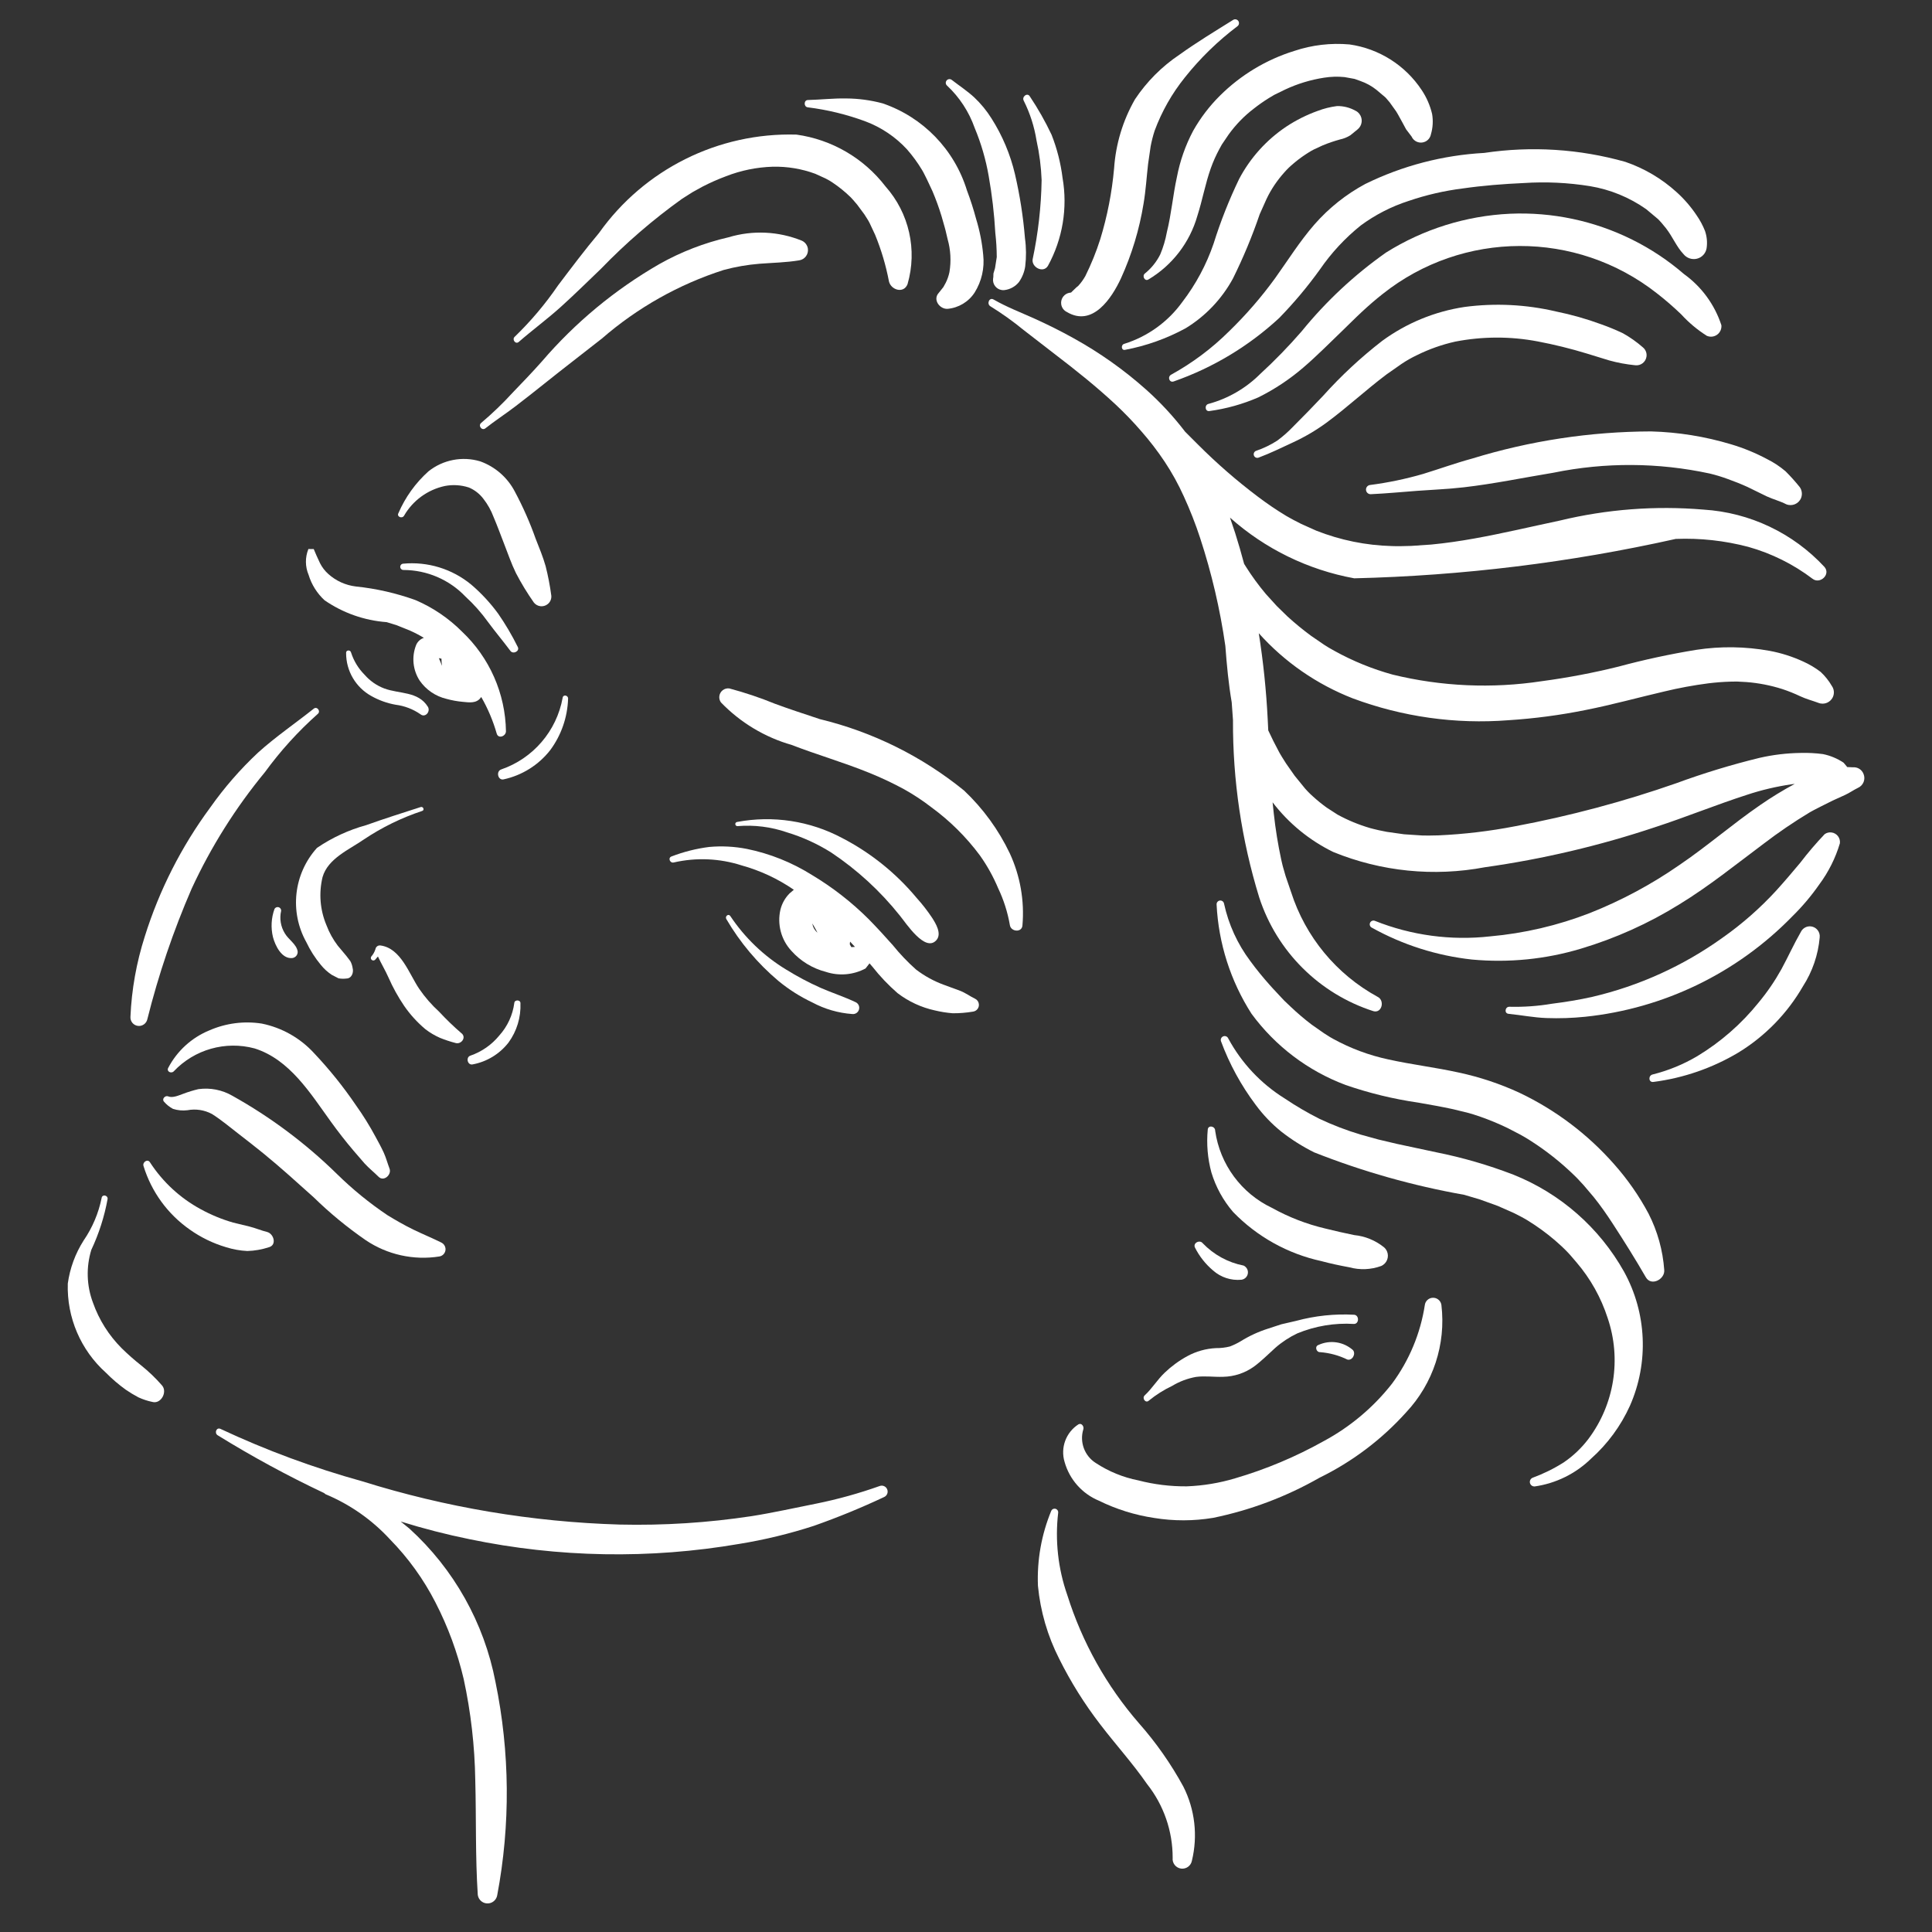 <?xml version="1.0" encoding="utf-8"?>
<!-- Generator: Adobe Illustrator 17.0.2, SVG Export Plug-In . SVG Version: 6.00 Build 0)  -->
<!DOCTYPE svg PUBLIC "-//W3C//DTD SVG 1.1//EN" "http://www.w3.org/Graphics/SVG/1.1/DTD/svg11.dtd">
<svg version="1.1" id="Слой_1" xmlns="http://www.w3.org/2000/svg" xmlns:xlink="http://www.w3.org/1999/xlink" x="0px" y="0px"
	 width="100px" height="100px" viewBox="0 0 100 100" enable-background="new 0 0 100 100" xml:space="preserve">
<rect x="0" y="0" width="100" height="100" fill="#333333" stroke="none"/>
<g>
	<path fill="#FFFFFF" d="M23.911,32.69c-0.688-0.69-1.503-1.243-2.399-1.627c-0.999-0.361-2.038-0.598-3.095-0.707
		c-0.53-0.064-1.027-0.289-1.423-0.646c-0.177-0.157-0.322-0.347-0.429-0.558l-0.184-0.399l-0.142-0.334l-0.276-0.002
		c-0.175,0.43-0.171,0.913,0.011,1.34c0.153,0.503,0.438,0.956,0.824,1.312c0.952,0.657,2.061,1.048,3.215,1.133l0.528,0.163
		l0.696,0.282c0.242,0.108,0.477,0.231,0.703,0.368c-0.187,0.062-0.336,0.204-0.407,0.387c-0.234,0.605-0.163,1.285,0.191,1.829
		c0.328,0.471,0.818,0.806,1.377,0.94c0.278,0.078,0.563,0.13,0.85,0.156c0.329,0.032,0.705,0.092,0.928-0.211l0.009-0.014
		l0.021-0.026c0.343,0.596,0.612,1.232,0.801,1.893c0.083,0.293,0.478,0.137,0.479-0.119C26.158,35.895,25.336,34.033,23.911,32.69z
		 M22.881,34.465l-0.165-0.399l0.134,0.028C22.849,34.218,22.859,34.342,22.881,34.465z"/>
	<path fill="#FFFFFF" d="M50.466,51.692c-0.263-0.126-0.499-0.306-0.771-0.409l-0.826-0.304c-0.522-0.189-1.012-0.457-1.453-0.794
		c-0.435-0.386-0.838-0.808-1.203-1.261c-0.405-0.458-0.819-0.908-1.247-1.345c-0.883-0.881-1.872-1.651-2.943-2.292
		c-1.033-0.648-2.173-1.105-3.368-1.348c-0.643-0.126-1.3-0.159-1.952-0.1c-0.665,0.085-1.317,0.249-1.943,0.49
		c-0.205,0.071-0.08,0.372,0.123,0.31c1.157-0.263,2.363-0.211,3.493,0.151c0.968,0.267,1.885,0.695,2.713,1.264l-0.221,0.188
		c-0.232,0.233-0.396,0.526-0.474,0.845c-0.175,0.762,0.04,1.562,0.573,2.134c0.472,0.529,1.091,0.905,1.777,1.082
		c0.681,0.225,1.424,0.162,2.057-0.176l0.205-0.264l0.152,0.176c0.39,0.496,0.826,0.954,1.302,1.368
		c0.57,0.434,1.227,0.739,1.927,0.892c0.303,0.073,0.611,0.122,0.922,0.147c0.353,0.003,0.706-0.026,1.054-0.085
		c0.192-0.025,0.328-0.202,0.302-0.395C50.651,51.846,50.575,51.743,50.466,51.692z M42.054,47.812l0.133,0.228l0.126,0.236
		c-0.104-0.088-0.184-0.201-0.232-0.329l-0.035-0.142L42.054,47.812z M44.065,49.023l-0.081-0.145L44,48.738l0.253,0.273
		L44.065,49.023z"/>
	<path fill="#FFFFFF" d="M22.144,36.578c-0.507-0.807-1.47-0.651-2.257-0.944c-0.392-0.149-0.742-0.393-1.017-0.71
		c-0.32-0.321-0.559-0.714-0.698-1.146c-0.033-0.16-0.278-0.14-0.257,0.028c-0.002,0.923,0.499,1.774,1.307,2.221
		c0.39,0.219,0.814,0.372,1.255,0.45c0.458,0.058,0.896,0.225,1.276,0.486C22.005,37.177,22.302,36.831,22.144,36.578z"/>
	<path fill="#FFFFFF" d="M44.287,51.873c-0.596-0.282-1.219-0.483-1.823-0.747c-0.613-0.274-1.206-0.589-1.777-0.943
		c-1.154-0.702-2.139-1.648-2.888-2.771c-0.094-0.141-0.286,0.016-0.206,0.156c0.708,1.213,1.619,2.296,2.693,3.201
		c0.536,0.443,1.125,0.817,1.753,1.114c0.64,0.344,1.346,0.55,2.071,0.603c0.177,0.022,0.339-0.103,0.361-0.28
		C44.49,52.067,44.415,51.932,44.287,51.873z"/>
	<path fill="#FFFFFF" d="M28.536,30.834c-0.068-0.515-0.167-1.026-0.294-1.529c-0.138-0.487-0.332-0.952-0.517-1.422
		c-0.297-0.839-0.657-1.654-1.077-2.439c-0.38-0.729-1.02-1.288-1.794-1.565c-0.923-0.277-1.923-0.083-2.676,0.517
		c-0.67,0.601-1.201,1.341-1.557,2.168c-0.099,0.182,0.193,0.302,0.294,0.127c0.455-0.787,1.222-1.345,2.111-1.536
		c0.414-0.08,0.842-0.053,1.243,0.078c0.3,0.126,0.56,0.33,0.755,0.59c0.22,0.282,0.396,0.596,0.521,0.931
		c0.198,0.46,0.367,0.933,0.549,1.398c0.198,0.504,0.373,1.024,0.611,1.51c0.275,0.529,0.586,1.039,0.929,1.527
		c0.174,0.219,0.493,0.256,0.712,0.082C28.479,31.168,28.55,31.003,28.536,30.834z"/>
	<path fill="#FFFFFF" d="M52.27,44.176c-0.582-1.223-1.386-2.328-2.37-3.258c-2.184-1.774-4.736-3.037-7.471-3.698
		c-0.774-0.26-1.548-0.507-2.314-0.792c-0.771-0.315-1.562-0.581-2.367-0.795c-0.252-0.032-0.482,0.145-0.515,0.397
		c-0.015,0.116,0.015,0.233,0.083,0.327c1.007,1.044,2.271,1.804,3.666,2.203c1.322,0.511,2.686,0.902,3.999,1.437
		c0.62,0.25,1.226,0.535,1.813,0.854c0.496,0.277,0.971,0.59,1.42,0.938c0.953,0.697,1.797,1.534,2.502,2.482
		c0.377,0.53,0.695,1.101,0.947,1.701c0.289,0.606,0.493,1.249,0.608,1.911c0.052,0.35,0.625,0.401,0.651,0.014
		C53.031,46.62,52.806,45.338,52.27,44.176z"/>
	<path fill="#FFFFFF" d="M29.122,36.12c-0.312,1.72-1.529,3.138-3.182,3.707c-0.278,0.097-0.169,0.58,0.127,0.513
		c0.955-0.207,1.807-0.741,2.41-1.51c0.574-0.774,0.897-1.705,0.927-2.668C29.413,35.983,29.144,35.933,29.122,36.12z"/>
	<path fill="#FFFFFF" d="M21.774,41.773c-0.94,0.304-1.882,0.599-2.813,0.934c-0.91,0.25-1.772,0.648-2.552,1.178
		c-1.212,1.34-1.434,3.304-0.553,4.882c0.199,0.42,0.449,0.813,0.746,1.17c0.162,0.203,0.354,0.378,0.57,0.521l0.349,0.18
		c0.134,0.024,0.27,0.028,0.405,0.011c0.283-0.002,0.388-0.32,0.326-0.541c-0.018-0.125-0.058-0.247-0.118-0.359l-0.207-0.271
		l-0.445-0.531c-0.245-0.323-0.443-0.68-0.585-1.06c-0.332-0.786-0.402-1.658-0.202-2.488c0.277-0.966,1.38-1.422,2.139-1.949
		c0.936-0.627,1.952-1.123,3.021-1.477C21.987,41.929,21.906,41.73,21.774,41.773z"/>
	<path fill="#FFFFFF" d="M23.873,53.47c-0.401-0.345-0.781-0.713-1.141-1.101c-0.388-0.354-0.735-0.751-1.032-1.184
		c-0.521-0.764-0.944-2.109-2.009-2.248c-0.123-0.017-0.238,0.067-0.258,0.19c-0.045,0.144-0.12,0.278-0.221,0.391
		c-0.037,0.062-0.016,0.142,0.046,0.178c0.051,0.03,0.116,0.022,0.158-0.019l0.145-0.169c0.172,0.369,0.385,0.722,0.55,1.094
		c0.224,0.512,0.495,1.001,0.809,1.463c0.311,0.451,0.682,0.858,1.102,1.21c0.232,0.178,0.485,0.327,0.753,0.445
		c0.258,0.104,0.523,0.192,0.792,0.262C23.874,54.084,24.167,53.684,23.873,53.47z"/>
	<path fill="#FFFFFF" d="M26.62,51.915c-0.082,0.626-0.353,1.212-0.776,1.681c-0.392,0.481-0.911,0.843-1.498,1.045
		c-0.248,0.083-0.15,0.505,0.113,0.453c0.737-0.136,1.398-0.537,1.859-1.128c0.432-0.591,0.651-1.312,0.62-2.044
		C26.94,51.741,26.632,51.734,26.62,51.915z"/>
	<path fill="#FFFFFF" d="M15.407,49.241c-0.067-0.379-0.476-0.606-0.665-0.932c-0.214-0.347-0.282-0.763-0.191-1.16
		c0.009-0.1-0.065-0.189-0.165-0.198c-0.074-0.007-0.146,0.033-0.179,0.099c-0.168,0.467-0.195,0.973-0.078,1.456
		c0.117,0.441,0.453,1.139,1,1.082C15.3,49.567,15.424,49.413,15.407,49.241z"/>
	<path fill="#FFFFFF" d="M41.511,12.461c-1.21-0.493-2.552-0.556-3.802-0.179c-1.253,0.288-2.458,0.754-3.578,1.385
		c-2.299,1.322-4.356,3.027-6.082,5.04c-0.489,0.55-0.998,1.083-1.51,1.612c-0.509,0.558-1.054,1.082-1.631,1.569
		c-0.178,0.141,0.034,0.425,0.214,0.283c0.499-0.395,1.034-0.74,1.54-1.127c0.505-0.387,1.004-0.777,1.5-1.175
		c0.99-0.795,2.001-1.564,2.997-2.35c1.839-1.596,3.982-2.803,6.301-3.546c0.604-0.163,1.223-0.27,1.847-0.321
		c0.68-0.052,1.382-0.064,2.054-0.176c0.293-0.041,0.496-0.312,0.455-0.605C41.789,12.692,41.675,12.538,41.511,12.461z"/>
	<path fill="#FFFFFF" d="M95.906,39.715l-0.293-0.012l-0.187-0.224c-0.323-0.217-0.686-0.369-1.068-0.447
		c-0.383-0.051-0.769-0.071-1.155-0.06c-0.718,0.009-1.432,0.095-2.131,0.255c-1.462,0.356-2.902,0.796-4.314,1.315
		c-2.724,0.952-5.516,1.697-8.352,2.228c-1.306,0.253-2.629,0.409-3.958,0.469l-0.483,0.009c-0.179,0-0.252,0-0.339-0.003
		l-0.954-0.063l-0.891-0.126l-0.415-0.084l-0.274-0.065l-0.176-0.046c-0.585-0.171-1.15-0.404-1.684-0.696l-0.564-0.365
		c-0.245-0.176-0.48-0.367-0.703-0.57l-0.121-0.111l-0.092-0.09l-0.09-0.093l-0.11-0.12l-0.538-0.661l-0.444-0.633l-0.218-0.346
		l-0.084-0.141l-0.041-0.071l-0.033-0.061c-0.194-0.358-0.376-0.725-0.549-1.098l-0.028-0.564c-0.074-1.496-0.229-2.987-0.463-4.466
		c1.335,1.491,3.003,2.646,4.867,3.372c2.57,0.958,5.318,1.344,8.052,1.131c1.344-0.086,2.68-0.262,4-0.529
		c1.388-0.274,2.742-0.651,4.067-0.958c0.757-0.183,1.522-0.324,2.294-0.424c0.378-0.045,0.757-0.076,1.137-0.086l0.19-0.003h0.18
		l0.447,0.024c0.635,0.049,1.262,0.171,1.869,0.365c0.311,0.103,0.615,0.225,0.911,0.365c0.322,0.153,0.628,0.226,0.954,0.348
		c0.3,0.119,0.639-0.028,0.758-0.327c0.073-0.184,0.048-0.392-0.067-0.553c-0.155-0.268-0.35-0.512-0.577-0.723
		c-0.28-0.214-0.584-0.394-0.905-0.538c-0.554-0.255-1.137-0.441-1.736-0.552c-1.255-0.228-2.539-0.246-3.799-0.052
		c-1.355,0.221-2.698,0.511-4.023,0.868c-1.31,0.325-2.638,0.577-3.976,0.755c-2.568,0.391-5.187,0.275-7.71-0.34
		c-1.048-0.288-2.059-0.7-3.01-1.226l-0.295-0.167l-0.065-0.04l-0.182-0.114l-0.673-0.461c-0.425-0.313-0.834-0.648-1.224-1.004
		l-0.547-0.534l-0.573-0.63c-0.377-0.449-0.723-0.923-1.036-1.419l-0.087-0.14c-0.143-0.538-0.298-1.074-0.467-1.607l-0.264-0.785
		c1.814,1.618,4.039,2.705,6.431,3.142c5.6-0.134,11.174-0.817,16.641-2.039c1.265-0.05,2.53,0.089,3.754,0.411
		c1.203,0.337,2.332,0.898,3.328,1.653c0.383,0.295,0.948-0.219,0.62-0.609c-1.628-1.759-3.87-2.823-6.262-2.972
		c-2.498-0.212-5.014-0.019-7.45,0.57c-1.47,0.31-2.933,0.66-4.413,0.925c-0.741,0.133-1.487,0.243-2.237,0.314l-1.033,0.07
		c-0.328,0.013-0.754,0.019-1.004,0.008c-1.339-0.036-2.661-0.305-3.906-0.796l-0.779-0.349l-0.399-0.205l-0.196-0.108l-0.185-0.104
		c-0.504-0.304-0.992-0.635-1.461-0.99c-1.099-0.827-2.138-1.731-3.109-2.705l-0.659-0.658c-0.601-0.786-1.275-1.515-2.012-2.175
		c-1.153-1.028-2.417-1.924-3.77-2.671c-0.659-0.367-1.328-0.7-2.015-1.011c-0.712-0.321-1.449-0.603-2.126-0.993
		c-0.217-0.125-0.368,0.234-0.154,0.357c0.598,0.37,1.17,0.779,1.713,1.224l1.642,1.27c1.075,0.821,2.124,1.659,3.114,2.581
		c0.468,0.437,0.912,0.899,1.331,1.383c0.44,0.5,0.846,1.029,1.215,1.583c0.378,0.569,0.709,1.169,0.99,1.792
		c0.322,0.701,0.604,1.42,0.844,2.153c0.598,1.822,1.035,3.694,1.307,5.592c0.073,0.977,0.164,1.955,0.329,2.917l0.066,0.919
		c-0.015,3.112,0.443,6.209,1.359,9.184c0.912,2.797,3.111,4.986,5.912,5.884c0.443,0.118,0.597-0.561,0.213-0.744
		c-2.132-1.165-3.735-3.105-4.476-5.419l-0.282-0.824l-0.132-0.459l-0.032-0.12l-0.066-0.284c-0.168-0.783-0.296-1.574-0.383-2.37
		l-0.063-0.591c0.832,1.089,1.907,1.969,3.138,2.571c2.486,1.015,5.213,1.289,7.851,0.79c2.998-0.422,5.951-1.118,8.822-2.078
		c1.592-0.519,3.144-1.156,4.737-1.669c0.754-0.25,1.529-0.433,2.316-0.547l0.162-0.02c-0.615,0.331-1.212,0.696-1.787,1.094
		c-1.434,0.985-2.748,2.133-4.189,3.109c-1.442,1.001-2.995,1.834-4.627,2.481c-1.659,0.645-3.4,1.052-5.173,1.209
		c-2.019,0.225-4.063-0.05-5.951-0.803c-0.099-0.042-0.213,0.003-0.255,0.101c-0.042,0.099,0.003,0.213,0.101,0.255
		c1.597,0.887,3.355,1.446,5.171,1.645c1.899,0.177,3.815-0.013,5.642-0.562c1.794-0.536,3.509-1.308,5.099-2.296
		c1.534-0.938,2.925-2.064,4.362-3.138c0.762-0.583,1.555-1.123,2.377-1.618l0.078-0.044l0.141-0.077l0.336-0.173l0.634-0.317
		l0.645-0.293c0.234-0.107,0.438-0.257,0.667-0.367c0.281-0.122,0.409-0.449,0.287-0.729C96.364,39.829,96.142,39.696,95.906,39.715
		z"/>
	<path fill="#FFFFFF" d="M86.141,65.737c-0.072-1.017-0.348-2.009-0.811-2.917c-0.491-0.921-1.09-1.781-1.783-2.561
		c-1.371-1.557-3.045-2.819-4.92-3.707c-0.996-0.458-2.039-0.805-3.111-1.035c-1.211-0.268-2.446-0.413-3.658-0.682
		c-0.996-0.213-1.956-0.571-2.849-1.061l-0.116-0.066l-0.081-0.048l-0.286-0.182l-0.629-0.44c-0.385-0.292-0.753-0.606-1.103-0.939
		l-0.308-0.293l-0.019-0.019l0,0l-0.148-0.156l-0.384-0.413l-0.026-0.027L65.736,51c-0.357-0.4-0.703-0.82-1.018-1.253
		c-0.663-0.881-1.127-1.894-1.361-2.971c-0.016-0.106-0.115-0.179-0.221-0.164c-0.1,0.015-0.172,0.105-0.165,0.206
		c0.099,2.01,0.722,3.96,1.808,5.655c1.231,1.676,2.923,2.957,4.87,3.686c1.219,0.421,2.474,0.726,3.75,0.911
		c0.611,0.107,1.224,0.213,1.829,0.346l0.78,0.191l0.264,0.078l0.366,0.122c0.472,0.166,0.935,0.358,1.386,0.576l0.647,0.335
		l0.286,0.162l0.023,0.014l0.219,0.136c0.822,0.523,1.589,1.129,2.287,1.809l0.122,0.121l0.03,0.029l0.037,0.04l0.292,0.315
		l0.528,0.622c0.349,0.435,0.669,0.893,0.973,1.361c0.594,0.913,1.177,1.843,1.722,2.787C85.467,66.594,86.182,66.214,86.141,65.737
		z"/>
	<path fill="#FFFFFF" d="M84.059,65.82c-1.279-2.28-3.301-4.052-5.729-5.02c-1.298-0.5-2.636-0.888-4-1.16l-2.031-0.434
		l-0.957-0.226l-0.914-0.253c-0.732-0.22-1.446-0.493-2.137-0.819c-0.619-0.312-1.219-0.663-1.794-1.051
		c-1.229-0.764-2.237-1.836-2.924-3.11c-0.045-0.102-0.163-0.148-0.265-0.103c-0.097,0.042-0.144,0.152-0.109,0.252
		c0.437,1.18,1.043,2.29,1.799,3.295c0.381,0.516,0.826,0.981,1.324,1.383c0.528,0.413,1.096,0.771,1.696,1.071
		c2.509,0.992,5.111,1.728,7.768,2.198l0.816,0.242l0.922,0.333l0.845,0.373l0.386,0.199l0.152,0.084l0.121,0.07l0.018,0.011
		c0.508,0.311,0.991,0.661,1.444,1.049l0.324,0.29l0.126,0.12l0.103,0.101l0.101,0.104l0.118,0.127L81.6,65.34
		c0.723,0.844,1.271,1.823,1.612,2.881c0.72,2.119,0.35,4.457-0.99,6.25c-0.36,0.477-0.796,0.891-1.29,1.227
		c-0.508,0.321-1.049,0.587-1.613,0.794c-0.117,0.055-0.168,0.194-0.113,0.312c0.04,0.086,0.129,0.139,0.224,0.135
		c1.103-0.157,2.126-0.661,2.923-1.439c0.856-0.763,1.542-1.697,2.014-2.743C85.351,70.523,85.237,67.958,84.059,65.82z"/>
	<path fill="#FFFFFF" d="M71.628,64.553c-0.44-0.353-0.973-0.57-1.534-0.625c-0.501-0.104-1.002-0.215-1.499-0.34
		c-0.964-0.227-1.891-0.587-2.757-1.068c-1.588-0.753-2.692-2.252-2.941-3.991c0.006-0.244-0.367-0.313-0.384-0.059
		c-0.07,0.743-0.006,1.493,0.188,2.214c0.228,0.754,0.611,1.453,1.126,2.05c1.238,1.277,2.826,2.161,4.564,2.54
		c0.479,0.13,0.964,0.231,1.451,0.321c0.543,0.149,1.118,0.126,1.647-0.067c0.293-0.127,0.428-0.467,0.301-0.76
		C71.753,64.685,71.698,64.611,71.628,64.553z"/>
	<path fill="#FFFFFF" d="M64.368,65.506c-0.807-0.158-1.545-0.562-2.114-1.155c-0.153-0.201-0.522-0.015-0.401,0.226
		c0.227,0.451,0.543,0.851,0.928,1.177c0.403,0.361,0.939,0.537,1.477,0.485c0.211-0.028,0.36-0.222,0.332-0.433
		C64.572,65.674,64.488,65.561,64.368,65.506z"/>
	<path fill="#FFFFFF" d="M74.607,67.545c-0.033-0.237-0.252-0.402-0.489-0.369c-0.185,0.026-0.333,0.167-0.366,0.351
		c-0.225,1.483-0.81,2.889-1.704,4.094c-0.96,1.223-2.162,2.234-3.532,2.971c-1.45,0.811-2.986,1.457-4.58,1.924
		c-0.815,0.245-1.659,0.385-2.509,0.417c-0.846,0.007-1.69-0.096-2.51-0.309c-0.784-0.155-1.531-0.46-2.199-0.899
		c-0.584-0.37-0.848-1.084-0.645-1.745c0.047-0.14-0.087-0.344-0.25-0.258c-0.649,0.415-0.943,1.211-0.72,1.948
		c0.253,0.905,0.907,1.644,1.774,2.005c0.902,0.444,1.868,0.745,2.862,0.894c1.012,0.165,2.045,0.163,3.057-0.006
		c1.931-0.397,3.788-1.097,5.5-2.075c1.698-0.83,3.221-1.98,4.485-3.385C74.181,71.611,74.849,69.576,74.607,67.545z"/>
	<path fill="#FFFFFF" d="M70.093,68.051c-1.012-0.055-2.026,0.052-3.005,0.317l-0.767,0.177l-0.659,0.216
		c-0.509,0.159-0.995,0.382-1.447,0.664c-0.177,0.105-0.362,0.195-0.554,0.268c-0.236,0.06-0.479,0.088-0.723,0.085
		c-0.52,0.026-1.027,0.168-1.484,0.417c-0.426,0.232-0.819,0.52-1.17,0.856c-0.378,0.358-0.651,0.819-1.031,1.17
		c-0.163,0.15,0.045,0.429,0.208,0.277c0.373-0.303,0.781-0.561,1.215-0.767c0.378-0.228,0.794-0.384,1.229-0.462
		c0.465-0.062,0.938,0.012,1.404-0.006c0.571-0.01,1.126-0.193,1.591-0.525c0.391-0.286,0.745-0.646,1.105-0.97
		c0.344-0.302,0.728-0.555,1.141-0.751c0.928-0.384,1.932-0.551,2.934-0.49C70.353,68.527,70.36,68.077,70.093,68.051z"/>
	<path fill="#FFFFFF" d="M70.029,69.881c-0.489-0.435-1.189-0.54-1.783-0.267c-0.214,0.07-0.119,0.391,0.093,0.374
		c0.486,0.039,0.961,0.168,1.399,0.382C69.996,70.441,70.193,70.076,70.029,69.881z"/>
	<path fill="#FFFFFF" d="M22.845,64.315c-0.479-0.237-0.973-0.439-1.454-0.673c-0.46-0.223-0.954-0.511-1.33-0.74
		c-0.937-0.629-1.814-1.344-2.619-2.135c-1.616-1.584-3.435-2.945-5.411-4.048c-0.532-0.309-1.153-0.43-1.762-0.345
		c-0.265,0.062-0.526,0.142-0.781,0.239c-0.226,0.08-0.552,0.233-0.783,0.135c-0.154-0.065-0.345,0.137-0.216,0.275
		c0.13,0.152,0.288,0.279,0.465,0.372c0.24,0.077,0.495,0.101,0.745,0.07c0.434-0.082,0.883-0.014,1.272,0.195
		c0.476,0.299,0.911,0.668,1.357,1.012c0.445,0.344,0.887,0.688,1.322,1.042c0.887,0.723,1.732,1.495,2.584,2.257
		c0.833,0.814,1.734,1.556,2.693,2.218c1.118,0.754,2.48,1.056,3.811,0.846c0.207-0.031,0.35-0.225,0.319-0.432
		C23.037,64.476,22.958,64.37,22.845,64.315z"/>
	<path fill="#FFFFFF" d="M20.162,60.487c-0.104-0.272-0.177-0.555-0.297-0.821c-0.128-0.282-0.279-0.553-0.427-0.826
		c-0.302-0.563-0.64-1.107-1.011-1.627c-0.652-0.961-1.381-1.867-2.179-2.711c-0.717-0.779-1.662-1.312-2.7-1.522
		c-0.92-0.143-1.862-0.02-2.714,0.353c-0.918,0.377-1.672,1.067-2.131,1.947c-0.09,0.187,0.164,0.302,0.29,0.172
		c1.071-1.134,2.678-1.59,4.185-1.186c1.819,0.573,2.888,2.326,3.947,3.791c0.371,0.513,0.755,1.009,1.166,1.492l0.583,0.675
		c0.226,0.246,0.487,0.452,0.722,0.687C19.866,61.18,20.283,60.8,20.162,60.487z"/>
	<path fill="#FFFFFF" d="M13.82,63.765c-0.313-0.076-0.602-0.204-0.914-0.281l-0.84-0.204c-0.582-0.167-1.143-0.399-1.674-0.69
		c-1.066-0.577-1.97-1.412-2.63-2.429c-0.12-0.196-0.397-0.009-0.334,0.189c0.408,1.333,1.25,2.491,2.391,3.29
		c0.573,0.407,1.209,0.716,1.882,0.915c0.357,0.112,0.726,0.178,1.1,0.197c0.377-0.011,0.751-0.076,1.11-0.193
		C14.349,64.445,14.169,63.85,13.82,63.765z"/>
	<path fill="#FFFFFF" d="M16.241,36.68c-0.958,0.762-1.977,1.455-2.886,2.276c-0.92,0.861-1.75,1.815-2.476,2.845
		c-1.491,2.02-2.635,4.275-3.385,6.671c-0.431,1.346-0.681,2.743-0.742,4.155c-0.019,0.244,0.164,0.457,0.408,0.475
		c0.218,0.017,0.416-0.129,0.465-0.342c0.578-2.313,1.345-4.574,2.294-6.761c1-2.164,2.274-4.19,3.791-6.029
		c0.802-1.101,1.719-2.112,2.737-3.017C16.617,36.815,16.413,36.543,16.241,36.68z"/>
	<path fill="#FFFFFF" d="M8.389,71.713c-0.328-0.378-0.69-0.725-1.08-1.038c-0.354-0.279-0.693-0.577-1.014-0.894
		c-0.664-0.665-1.172-1.471-1.484-2.357c-0.329-0.876-0.359-1.835-0.085-2.73c0.395-0.839,0.679-1.726,0.844-2.639
		c0.013-0.198-0.285-0.249-0.31-0.047c-0.16,0.789-0.477,1.538-0.933,2.202c-0.429,0.675-0.709,1.435-0.818,2.227
		c-0.055,1.755,0.668,3.444,1.975,4.616c0.317,0.321,0.661,0.615,1.027,0.879c0.21,0.144,0.428,0.275,0.653,0.394
		c0.23,0.106,0.471,0.186,0.72,0.237C8.331,72.689,8.677,72.048,8.389,71.713z"/>
	<path fill="#FFFFFF" d="M45.529,76.917c-1.072,0.381-2.169,0.686-3.284,0.911c-1.114,0.22-2.222,0.471-3.345,0.648
		c-2.259,0.342-4.544,0.488-6.829,0.435c-4.52-0.134-9.001-0.887-13.317-2.238c-2.518-0.697-4.972-1.604-7.338-2.712
		c-0.213-0.106-0.339,0.217-0.143,0.332c1.776,1.098,3.612,2.095,5.5,2.986l0.076,0.061c1.266,0.528,2.403,1.324,3.333,2.333
		c0.947,0.965,1.743,2.068,2.358,3.271c0.647,1.255,1.137,2.585,1.46,3.96c0.372,1.721,0.573,3.474,0.6,5.235
		c0.054,1.983,0,3.963,0.13,5.944c0.039,0.278,0.296,0.473,0.574,0.434c0.218-0.03,0.391-0.197,0.431-0.413
		c0.691-3.654,0.661-7.408-0.09-11.05c-0.589-3.057-2.152-5.842-4.456-7.936l-0.449-0.365c1.171,0.365,2.359,0.671,3.561,0.915
		c4.6,0.956,9.339,1.039,13.969,0.243c1.308-0.212,2.598-0.525,3.859-0.935c1.233-0.434,2.443-0.93,3.625-1.486
		c0.157-0.065,0.232-0.245,0.167-0.402C45.859,76.933,45.684,76.858,45.529,76.917z"/>
	<path fill="#FFFFFF" d="M26.797,33.481c-0.296-0.598-0.636-1.174-1.016-1.723c-0.405-0.553-0.872-1.057-1.394-1.502
		c-0.987-0.813-2.257-1.201-3.53-1.079c-0.089,0.013-0.152,0.095-0.139,0.185c0.012,0.086,0.088,0.147,0.175,0.14
		c1.207,0.005,2.36,0.5,3.194,1.372c0.439,0.402,0.835,0.849,1.182,1.333c0.372,0.504,0.776,0.982,1.15,1.484
		C26.562,33.883,26.919,33.702,26.797,33.481z"/>
	<path fill="#FFFFFF" d="M48.242,47.499c-0.24-0.36-0.507-0.702-0.797-1.023c-1.065-1.279-2.375-2.333-3.852-3.099
		c-1.667-0.889-3.587-1.182-5.443-0.832c-0.059,0.009-0.1,0.065-0.09,0.124c0.009,0.055,0.058,0.095,0.114,0.091
		c0.869-0.072,1.744,0.038,2.569,0.325c0.805,0.244,1.574,0.596,2.286,1.045c1.342,0.896,2.536,1.994,3.542,3.255
		c0.313,0.376,1.317,1.943,1.9,1.273C48.757,48.326,48.435,47.799,48.242,47.499z"/>
	<path fill="#FFFFFF" d="M61.251,92.475c-0.641-1.176-1.411-2.276-2.298-3.279c-1.679-1.933-2.941-4.191-3.709-6.633
		c-0.479-1.367-0.641-2.825-0.473-4.264c0.012-0.103-0.062-0.197-0.165-0.209c-0.08-0.009-0.158,0.033-0.192,0.107
		c-0.508,1.23-0.744,2.555-0.69,3.885c0.126,1.317,0.499,2.598,1.1,3.777c0.599,1.205,1.315,2.348,2.138,3.413
		c0.791,1.035,1.67,2.001,2.412,3.073c0.859,1.086,1.326,2.432,1.323,3.817c-0.031,0.276,0.168,0.526,0.444,0.557
		c0.261,0.029,0.501-0.147,0.551-0.405C62.006,95.022,61.85,93.661,61.251,92.475z"/>
	<path fill="#FFFFFF" d="M45.833,9.649c-1.124-1.464-2.779-2.427-4.607-2.682c-4.045-0.117-7.881,1.794-10.223,5.095
		c-0.738,0.877-1.425,1.795-2.117,2.708c-0.655,0.959-1.406,1.849-2.24,2.656c-0.164,0.143,0.04,0.417,0.205,0.272
		c0.717-0.625,1.484-1.186,2.191-1.826c0.707-0.64,1.38-1.302,2.064-1.959c1.285-1.331,2.688-2.543,4.193-3.62l0.531-0.338
		l0.521-0.289c0.397-0.205,0.805-0.386,1.224-0.542c0.772-0.302,1.591-0.469,2.42-0.495c0.75-0.017,1.496,0.106,2.2,0.365
		l0.532,0.242l0.192,0.104l0.052,0.031l0.14,0.091c0.324,0.218,0.628,0.465,0.908,0.737l0.033,0.034l0.1,0.108l0.218,0.255
		l0.374,0.506l0.18,0.284l0.033,0.056l0.057,0.108l0.284,0.608c0.318,0.775,0.556,1.579,0.713,2.402
		c0.099,0.447,0.767,0.661,0.964,0.145C47.488,12.935,47.057,11.026,45.833,9.649z"/>
	<path fill="#FFFFFF" d="M50.891,13.199c-0.057-0.634-0.181-1.26-0.368-1.869c-0.133-0.499-0.291-0.991-0.474-1.475
		c-0.649-2.114-2.272-3.79-4.365-4.505c-0.614-0.165-1.246-0.25-1.881-0.254c-0.666-0.013-1.322,0.065-1.987,0.081
		c-0.218,0.005-0.22,0.352-0.008,0.378c1.023,0.127,2.028,0.372,2.995,0.731c0.816,0.308,1.549,0.802,2.141,1.443
		c0.292,0.333,0.553,0.691,0.781,1.07l0.041,0.07L47.81,8.95l0.156,0.31l0.299,0.637c0.179,0.422,0.336,0.853,0.469,1.292
		l0.17,0.596l0.045,0.171c-0.01-0.037-0.033-0.137,0.008,0.035l0.092,0.391c0.157,0.553,0.189,1.135,0.094,1.702
		c-0.04,0.195-0.106,0.383-0.196,0.561l-0.121,0.218l-0.24,0.301c-0.317,0.346,0.052,0.843,0.457,0.822
		c0.573-0.051,1.091-0.362,1.404-0.845C50.81,14.561,50.966,13.878,50.891,13.199z"/>
	<path fill="#FFFFFF" d="M53.052,12.33c-0.091-1.114-0.264-2.22-0.516-3.309c-0.24-1.026-0.652-2.005-1.218-2.894
		c-0.25-0.399-0.55-0.764-0.893-1.087c-0.363-0.334-0.781-0.609-1.172-0.911c-0.087-0.06-0.206-0.038-0.266,0.049
		c-0.055,0.08-0.042,0.188,0.031,0.252c0.645,0.604,1.135,1.354,1.43,2.188c0.335,0.803,0.579,1.641,0.727,2.498
		c0.173,0.973,0.287,1.955,0.342,2.941c0.048,0.415,0.073,0.832,0.075,1.25l-0.09,0.573l-0.081,0.274
		c-0.01,0.169-0.009,0.209,0.003,0.119l-0.021,0.139c-0.042,0.29,0.159,0.559,0.449,0.601c0.043,0.006,0.086,0.007,0.13,0.003
		c0.296-0.034,0.567-0.182,0.755-0.413c0.17-0.241,0.282-0.519,0.327-0.81C53.123,13.305,53.119,12.814,53.052,12.33z"/>
	<path fill="#FFFFFF" d="M51.421,14.152l0.002-0.032L51.421,14.152z"/>
	<path fill="#FFFFFF" d="M54.997,9.204c-0.095-0.762-0.285-1.51-0.566-2.225c-0.326-0.691-0.703-1.356-1.128-1.991
		c-0.126-0.215-0.435,0.02-0.31,0.234c0.323,0.645,0.544,1.336,0.657,2.049c0.15,0.674,0.238,1.361,0.264,2.051
		c-0.023,1.379-0.179,2.752-0.465,4.1c-0.064,0.41,0.547,0.737,0.79,0.341C55.002,12.374,55.269,10.766,54.997,9.204z"/>
	<path fill="#FFFFFF" d="M63.818,1.036c-0.93,0.582-1.879,1.153-2.769,1.794c-0.913,0.611-1.695,1.397-2.303,2.311
		c-0.627,1.095-0.996,2.318-1.081,3.577c-0.111,1.241-0.35,2.468-0.715,3.66c-0.209,0.657-0.468,1.297-0.775,1.915
		c-0.103,0.183-0.227,0.353-0.369,0.508l-0.093,0.074l-0.255,0.246l-0.012,0.014l-0.017,0.009l-0.052,0.006
		c-0.289,0.041-0.49,0.309-0.449,0.598c0.025,0.176,0.137,0.328,0.299,0.404c1.327,0.786,2.313-0.711,2.796-1.75
		c0.559-1.231,0.952-2.53,1.168-3.864c0.115-0.679,0.156-1.366,0.234-2.05l0.133-0.917c0.052-0.272,0.12-0.541,0.206-0.805
		c0.369-0.998,0.898-1.929,1.565-2.758c0.793-0.997,1.71-1.889,2.728-2.656c0.085-0.069,0.098-0.193,0.03-0.278
		C64.021,0.992,63.903,0.976,63.818,1.036z"/>
	<path fill="#FFFFFF" d="M74.126,5.902c-0.104-0.442-0.286-0.861-0.538-1.238c-0.85-1.287-2.211-2.148-3.738-2.364
		c-0.966-0.086-1.939,0.028-2.859,0.336c-1.454,0.451-2.776,1.249-3.854,2.323c-0.541,0.538-1.005,1.148-1.38,1.813
		c-0.399,0.752-0.682,1.56-0.841,2.396c-0.207,0.943-0.286,1.91-0.519,2.848c-0.072,0.397-0.188,0.786-0.345,1.158
		c-0.192,0.382-0.463,0.718-0.796,0.985c-0.15,0.121-0.011,0.413,0.176,0.313c1.24-0.735,2.151-1.917,2.545-3.304
		c0.26-0.81,0.408-1.654,0.693-2.456c0.12-0.338,0.266-0.666,0.436-0.982L63.21,7.54l0.022-0.04l0.024-0.039l0.339-0.5
		c0.364-0.505,0.8-0.955,1.295-1.333c0.251-0.198,0.513-0.382,0.785-0.551L65.9,4.943l0.052-0.031l0.056-0.028l0.51-0.249
		c0.642-0.301,1.324-0.508,2.025-0.615c0.347-0.055,0.7-0.065,1.05-0.03l0.489,0.089l0.038,0.008l0.031,0.011l0.272,0.098
		C70.72,4.3,70.998,4.453,71.245,4.65l0.444,0.375l0.038,0.035l0.038,0.045l0.162,0.189l0.339,0.473l0.096,0.162l0.078,0.142
		l0.148,0.268l0.191,0.354l0.282,0.371c0.117,0.268,0.429,0.39,0.696,0.273c0.161-0.07,0.276-0.215,0.308-0.388
		C74.165,6.609,74.185,6.251,74.126,5.902z"/>
	<path fill="#FFFFFF" d="M70.143,5.722c-0.288-0.158-0.612-0.238-0.94-0.232c-0.345,0.044-0.683,0.129-1.008,0.253
		c-0.567,0.204-1.108,0.475-1.611,0.807c-1.028,0.686-1.868,1.618-2.445,2.71c-0.521,1.081-0.963,2.199-1.322,3.345
		c-0.372,1.089-0.919,2.11-1.619,3.024c-0.74,1.027-1.793,1.787-3.001,2.166c-0.192,0.047-0.163,0.357,0.034,0.313
		c1.097-0.206,2.155-0.583,3.135-1.116c1.03-0.628,1.876-1.518,2.452-2.578c0.534-1.077,0.996-2.188,1.384-3.326l0.356-0.795
		c0.12-0.253,0.26-0.497,0.417-0.729c0.153-0.225,0.32-0.439,0.501-0.641l0.121-0.132l0.11-0.111l0.114-0.105l0.204-0.175
		c0.231-0.19,0.474-0.364,0.729-0.521l0.111-0.067l0.153-0.082l0.448-0.207c0.29-0.12,0.588-0.221,0.89-0.304
		c0.19-0.04,0.372-0.113,0.537-0.216l0.367-0.299c0.251-0.196,0.297-0.558,0.101-0.809C70.304,5.819,70.229,5.76,70.143,5.722z"/>
	<path fill="#FFFFFF" d="M88.252,11.957c-0.112-0.283-0.256-0.553-0.429-0.803c-0.295-0.444-0.644-0.849-1.04-1.207
		c-0.769-0.699-1.673-1.233-2.656-1.569c-2.375-0.67-4.865-0.828-7.306-0.463c-2.139,0.117-4.232,0.663-6.155,1.607
		c-0.994,0.535-1.884,1.244-2.627,2.092c-0.755,0.864-1.37,1.849-2.036,2.781c-0.715,0.986-1.515,1.908-2.389,2.756
		c-0.889,0.883-1.897,1.637-2.995,2.242c-0.206,0.112-0.093,0.437,0.138,0.348c2.022-0.707,3.877-1.823,5.45-3.277
		c0.765-0.784,1.47-1.624,2.109-2.513c0.59-0.858,1.302-1.626,2.114-2.279c0.753-0.556,1.591-0.986,2.482-1.272
		c0.907-0.31,1.844-0.526,2.795-0.645c1.049-0.151,2.108-0.233,3.166-0.281c1.141-0.075,2.287-0.021,3.416,0.16
		c1.051,0.173,2.049,0.581,2.919,1.194l0.6,0.503l0.036,0.033l0.142,0.154l0.247,0.298c0.363,0.472,0.535,0.946,0.902,1.334
		c0.165,0.209,0.437,0.303,0.696,0.241c0.262-0.063,0.461-0.278,0.503-0.545C88.378,12.547,88.349,12.242,88.252,11.957z"/>
	<path fill="#FFFFFF" d="M89.099,16.833c-0.349-1.067-1.028-1.995-1.939-2.65c-0.812-0.701-1.709-1.298-2.669-1.775
		c-1.963-0.978-4.142-1.441-6.333-1.345c-2.276,0.106-4.486,0.798-6.416,2.008c-1.637,1.153-3.108,2.526-4.37,4.08
		c-0.673,0.776-1.389,1.513-2.146,2.207c-0.738,0.737-1.656,1.27-2.662,1.544c-0.236,0.044-0.197,0.417,0.041,0.373
		c0.871-0.119,1.722-0.357,2.528-0.708c0.834-0.414,1.612-0.93,2.318-1.536c0.707-0.605,1.36-1.269,2.031-1.913
		c0.385-0.37,0.608-0.604,1.007-0.975c0.348-0.323,0.706-0.636,1.08-0.929c4.148-3.294,10.016-3.31,14.182-0.04
		c0.442,0.343,0.865,0.709,1.268,1.097c0.392,0.429,0.84,0.804,1.332,1.114c0.275,0.116,0.592-0.013,0.708-0.288
		C89.094,17.012,89.107,16.922,89.099,16.833z"/>
	<path fill="#FFFFFF" d="M85.037,17.981c-0.316-0.278-0.661-0.522-1.029-0.728c-0.365-0.174-0.739-0.329-1.12-0.464
		c-0.765-0.282-1.55-0.505-2.349-0.667c-1.551-0.364-3.154-0.443-4.733-0.234c-1.542,0.232-3.004,0.834-4.262,1.754
		c-1.105,0.855-2.13,1.809-3.063,2.848c-0.508,0.537-1.022,1.068-1.546,1.589c-0.252,0.265-0.527,0.508-0.822,0.726
		c-0.346,0.223-0.718,0.402-1.108,0.534c-0.095,0.041-0.139,0.151-0.099,0.246c0.039,0.092,0.143,0.137,0.237,0.102
		c0.607-0.226,1.201-0.518,1.788-0.791c0.603-0.279,1.177-0.616,1.714-1.008c1.078-0.792,2.055-1.708,3.125-2.511l0.781-0.546
		c0.252-0.169,0.516-0.319,0.791-0.449c0.63-0.312,1.295-0.547,1.981-0.7c1.41-0.274,2.858-0.278,4.269-0.01
		c0.86,0.163,1.711,0.373,2.548,0.629l1.152,0.354c0.44,0.122,0.89,0.205,1.344,0.25c0.287,0.037,0.55-0.166,0.587-0.453
		C85.247,18.275,85.177,18.096,85.037,17.981z"/>
	<path fill="#FFFFFF" d="M94.442,43.178c-0.447,0.47-0.868,0.964-1.262,1.479c-0.407,0.489-0.819,0.972-1.247,1.444
		c-0.837,0.911-1.769,1.729-2.781,2.44c-2.022,1.451-4.311,2.489-6.734,3.056c-0.691,0.156-1.392,0.268-2.096,0.357
		c-0.722,0.122-1.454,0.174-2.186,0.156c-0.234-0.015-0.293,0.34-0.055,0.365c0.657,0.066,1.309,0.196,1.969,0.219
		c0.668,0.024,1.337,0.001,2.002-0.067c4.06-0.424,7.844-2.255,10.696-5.175c0.527-0.516,1.005-1.08,1.426-1.685
		c0.473-0.639,0.831-1.355,1.058-2.117c0.036-0.274-0.157-0.526-0.431-0.562C94.674,43.07,94.546,43.102,94.442,43.178z"/>
	<path fill="#FFFFFF" d="M93.209,48.242c-0.36,0.625-0.656,1.282-0.999,1.916c-0.341,0.614-0.738,1.196-1.187,1.736
		c-0.887,1.103-1.961,2.041-3.172,2.773c-0.721,0.426-1.5,0.746-2.313,0.948c-0.234,0.058-0.214,0.42,0.042,0.386
		c1.554-0.2,3.05-0.717,4.396-1.519c1.384-0.846,2.535-2.026,3.345-3.432c0.489-0.759,0.787-1.626,0.866-2.526
		c0.034-0.283-0.168-0.54-0.451-0.574C93.516,47.924,93.304,48.042,93.209,48.242z"/>
	<path fill="#FFFFFF" d="M93.152,25.209c-0.229-0.285-0.473-0.557-0.732-0.815c-0.289-0.246-0.608-0.457-0.948-0.627
		c-0.597-0.319-1.224-0.577-1.872-0.77c-1.345-0.405-2.739-0.629-4.143-0.667c-3.14,0.009-6.26,0.483-9.261,1.406
		c-0.857,0.233-1.689,0.535-2.537,0.795c-0.901,0.261-1.821,0.453-2.751,0.573c-0.131,0.019-0.221,0.14-0.202,0.271
		c0.018,0.124,0.129,0.214,0.255,0.204c0.803-0.036,1.603-0.116,2.405-0.174c0.802-0.058,1.601-0.091,2.399-0.182
		c1.556-0.179,3.099-0.501,4.643-0.755c2.669-0.547,5.423-0.533,8.086,0.042c0.317,0.076,0.629,0.171,0.935,0.284
		c0.347,0.123,0.69,0.26,1.025,0.413l0.99,0.484c0.339,0.156,0.684,0.241,1.012,0.41c0.302,0.122,0.646-0.023,0.768-0.325
		C93.297,25.587,93.271,25.373,93.152,25.209z"/>
</g>
</svg>
